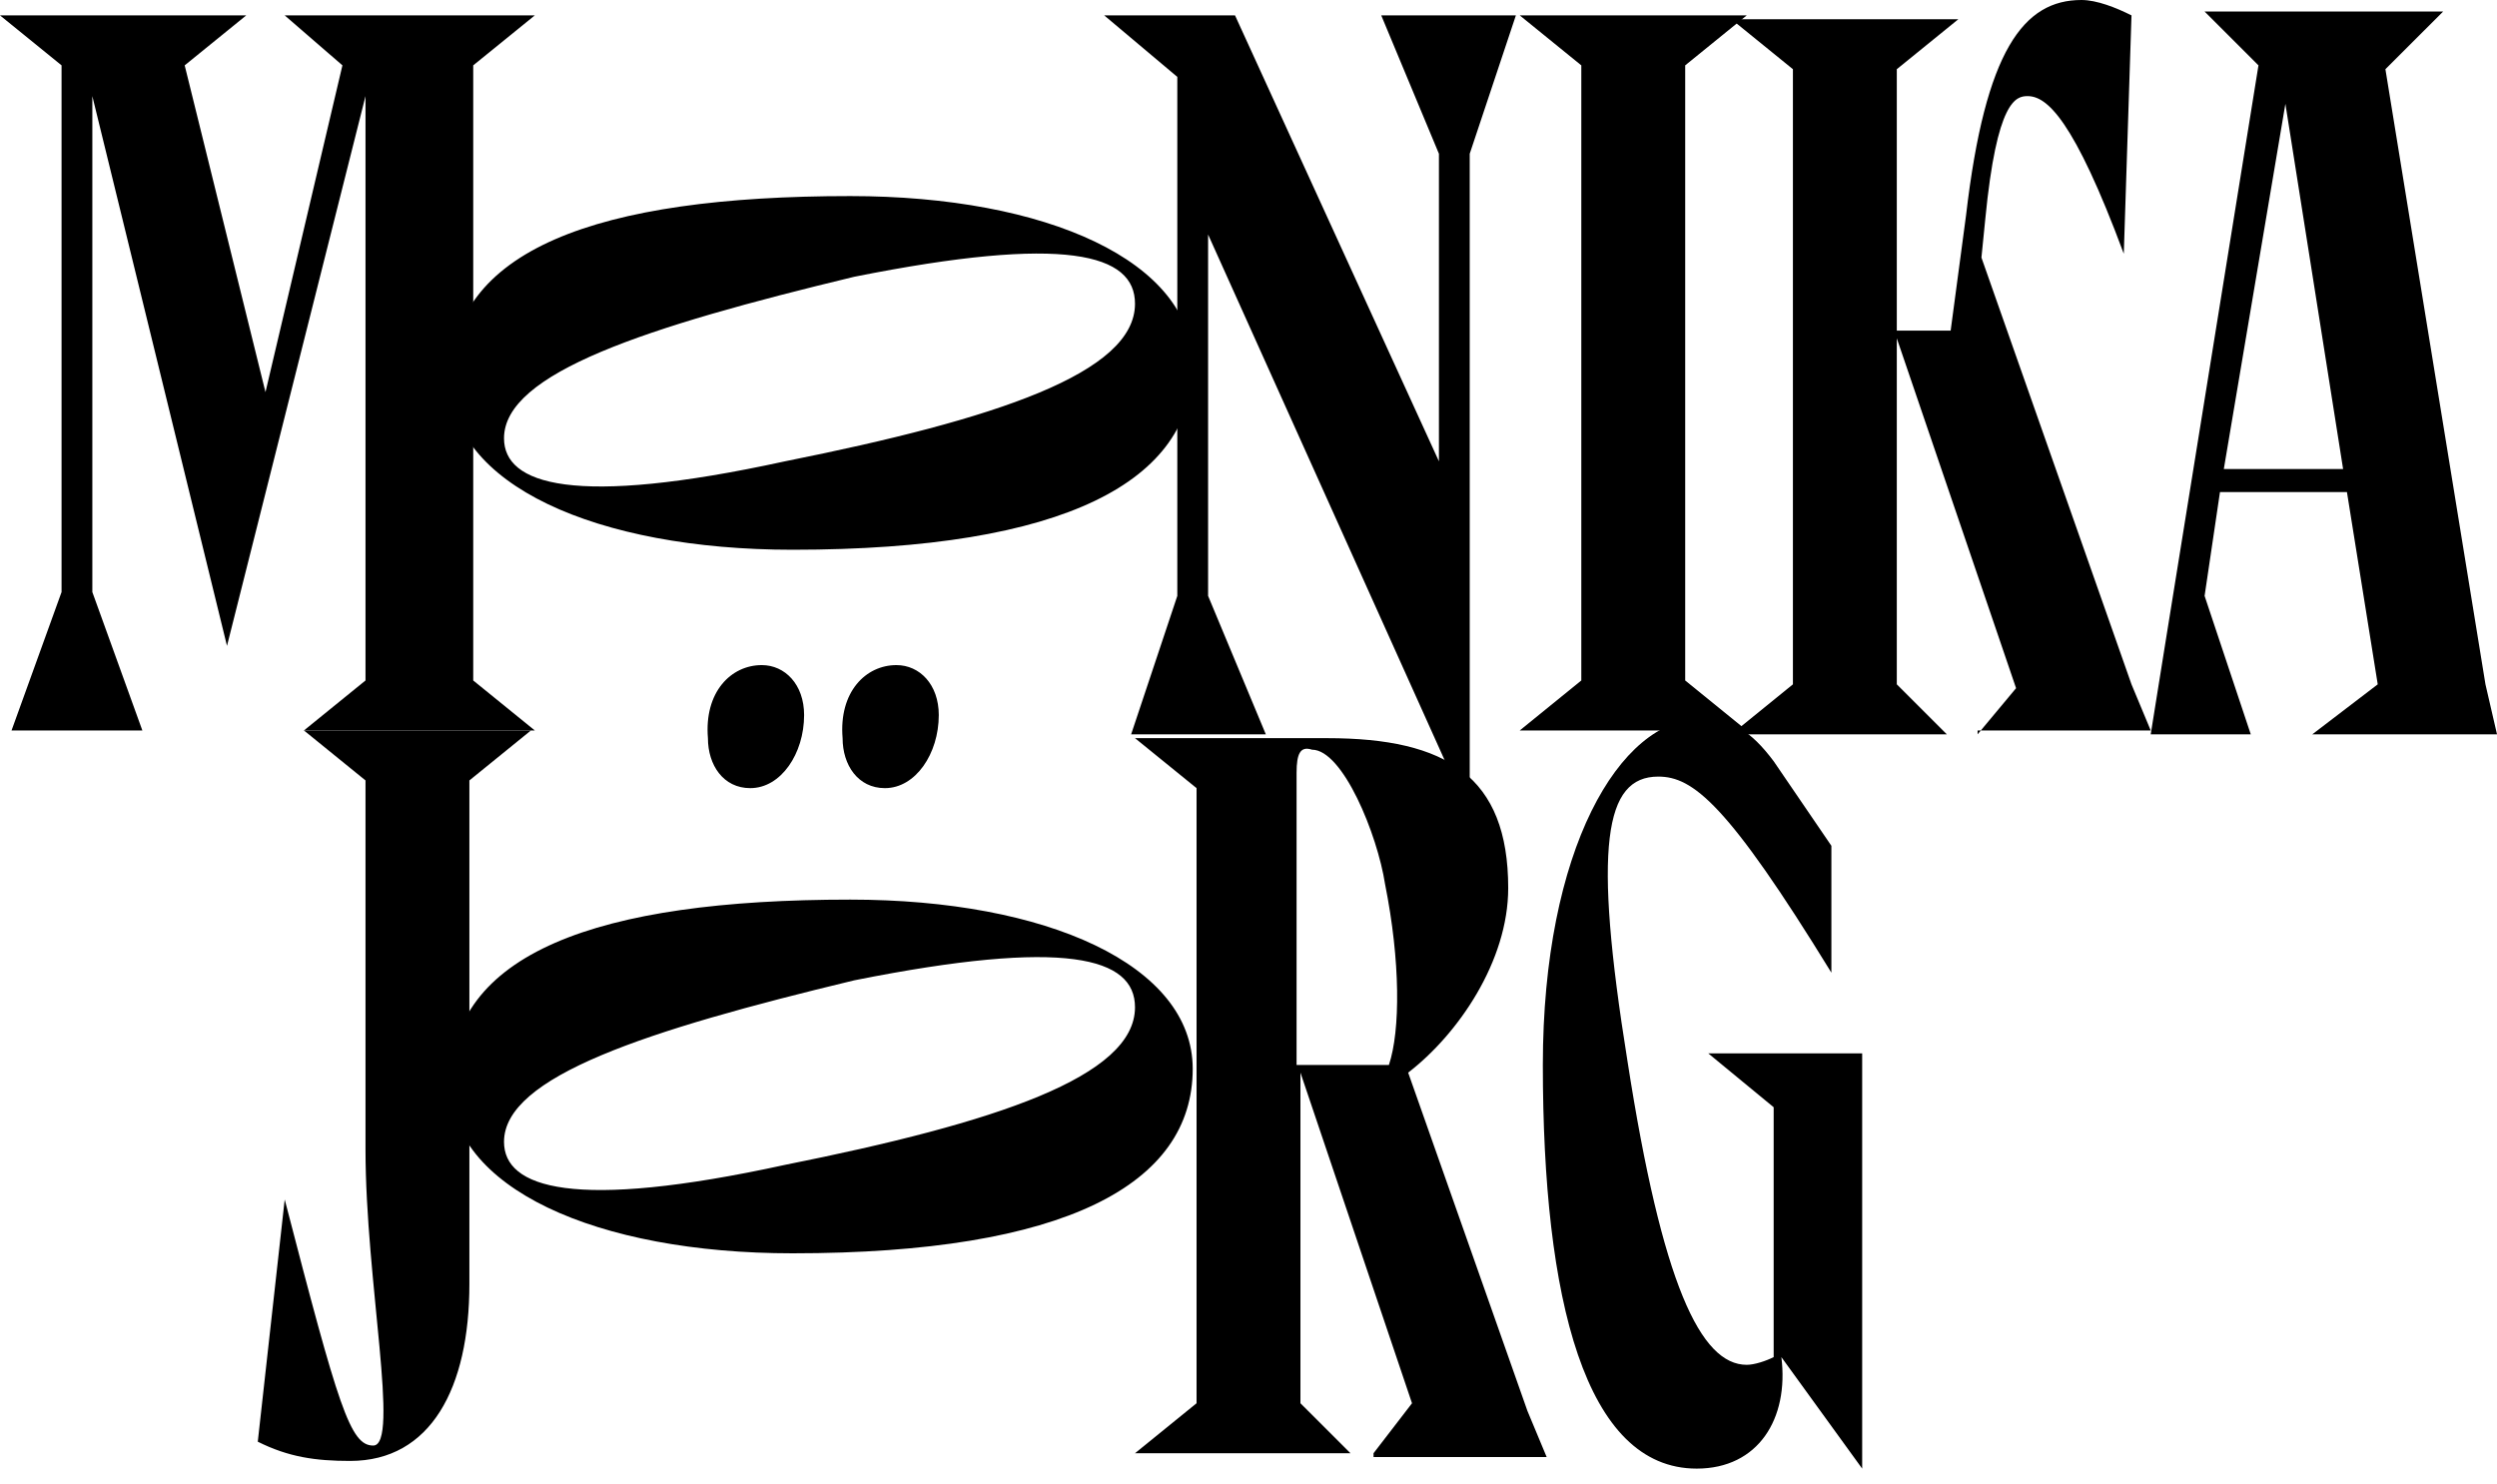 <svg width="106" height="63" viewBox="0 0 106 63" fill="none" xmlns="http://www.w3.org/2000/svg">
<g clip-path="url(#clip0)">
<path d="M0 0.653H10.453L7.84 2.775L11.27 16.649L14.536 2.775L12.086 0.653H22.703L20.089 2.775V28.891L22.703 31.013H12.903L15.516 28.891V4.081L9.636 27.422L3.92 4.081V25.137L6.043 31.013H0.49L2.613 25.137V2.775L0 0.653Z" fill="black"/>
<path d="M33.646 23.341C25.316 23.341 19.109 20.567 19.109 16.16C19.109 10.61 25.316 8.325 36.096 8.325C44.425 8.325 50.632 11.1 50.632 15.507C50.632 20.403 45.242 23.341 33.646 23.341ZM21.396 18.608C21.396 20.567 24.336 21.546 33.319 19.587C42.302 17.792 48.182 15.833 48.182 12.895C48.182 10.773 45.242 9.957 36.259 11.752C27.439 13.874 21.396 15.833 21.396 18.608Z" fill="black"/>
<path d="M46.875 0.653H52.428L61.084 19.587V6.529L58.635 0.653H64.351L62.391 6.529V34.278H62.228L51.285 9.957V25.3L53.735 31.177H48.018L49.978 25.3V3.265L46.875 0.653Z" fill="black"/>
<path d="M71.538 28.891L74.151 31.013H64.515L67.128 28.891V2.775L64.515 0.653H74.151L71.538 2.775V28.891Z" fill="black"/>
<path d="M83.951 31.177L85.584 29.218L80.521 14.364V29.055L82.644 31.177H73.498L76.111 29.055V2.938L73.498 0.816H83.134L80.521 2.938V14.038H82.807L83.461 9.141C84.277 2.122 85.91 0 88.36 0C89.014 0 89.83 0.326 90.484 0.653L90.157 10.773C88.034 5.06 86.891 4.081 86.074 4.081C85.584 4.081 84.767 4.244 84.277 9.304L84.114 10.936L90.484 29.055L91.3 31.013H83.951V31.177Z" fill="black"/>
<path d="M100.937 29.055L99.63 20.893H94.24L93.587 25.3L95.547 31.177H91.3L91.954 27.096L95.874 2.775L93.587 0.49H103.713L101.263 2.938L105.51 29.055L106 31.177H98.16L100.937 29.055ZM99.467 19.914L97.017 4.407L94.403 19.914H99.467Z" fill="black"/>
<path d="M15.843 61.374C16.986 61.374 15.516 54.355 15.516 48.805V33.135L12.903 31.013H22.539L19.926 33.135V54.518C19.926 58.925 18.293 62.027 14.863 62.027C13.393 62.027 12.249 61.863 10.943 61.21L12.086 50.927C14.373 59.741 14.863 61.374 15.843 61.374Z" fill="black"/>
<path d="M33.646 53.212C25.316 53.212 19.109 50.437 19.109 46.03C19.109 40.48 25.316 38.195 36.096 38.195C44.425 38.195 50.632 40.97 50.632 45.377C50.632 50.274 45.242 53.212 33.646 53.212ZM21.396 48.479C21.396 50.437 24.336 51.417 33.319 49.458C42.302 47.663 48.182 45.704 48.182 42.766C48.182 40.644 45.242 39.828 36.259 41.623C27.439 43.745 21.396 45.704 21.396 48.479Z" fill="black"/>
<path d="M58.308 61.7L59.941 59.578L55.205 45.54V59.578L57.328 61.7H48.182L50.795 59.578V33.462L48.182 31.34H56.348C61.411 31.34 64.025 32.972 64.025 37.706C64.025 40.807 61.901 43.908 59.778 45.54L64.841 59.904L65.658 61.863H58.308V61.7ZM55.041 32.809V45.214H58.961C59.451 43.745 59.451 40.807 58.798 37.542C58.471 35.42 57.001 31.829 55.695 31.829C55.205 31.666 55.041 31.992 55.041 32.809Z" fill="black"/>
<path d="M72.518 44.724H79.051V62.353L75.621 57.619C75.948 60.231 74.641 62.353 72.028 62.353C67.291 62.353 65.495 55.171 65.495 45.214C65.495 36.073 68.761 30.524 72.191 30.524C73.498 30.524 74.314 31.013 75.294 32.319L77.744 35.91V41.297C73.334 34.115 71.864 32.972 70.394 32.972C68.108 32.972 67.618 35.91 69.088 45.051C70.558 54.518 72.191 57.946 74.151 57.946C74.478 57.946 74.968 57.783 75.294 57.619V47.01L72.518 44.724Z" fill="black"/>
<path d="M32.339 28.238C33.319 28.238 34.135 29.055 34.135 30.36C34.135 31.993 33.156 33.462 31.849 33.462C30.706 33.462 30.052 32.482 30.052 31.34C29.889 29.381 31.032 28.238 32.339 28.238Z" fill="black"/>
<path d="M38.055 28.238C39.035 28.238 39.852 29.055 39.852 30.36C39.852 31.993 38.872 33.462 37.565 33.462C36.422 33.462 35.769 32.482 35.769 31.34C35.605 29.381 36.748 28.238 38.055 28.238Z" fill="black"/>
</g>
<defs>
<clipPath id="clip0">
<rect width="106" height="62.353" fill="white"/>
</clipPath>
</defs>
</svg>
